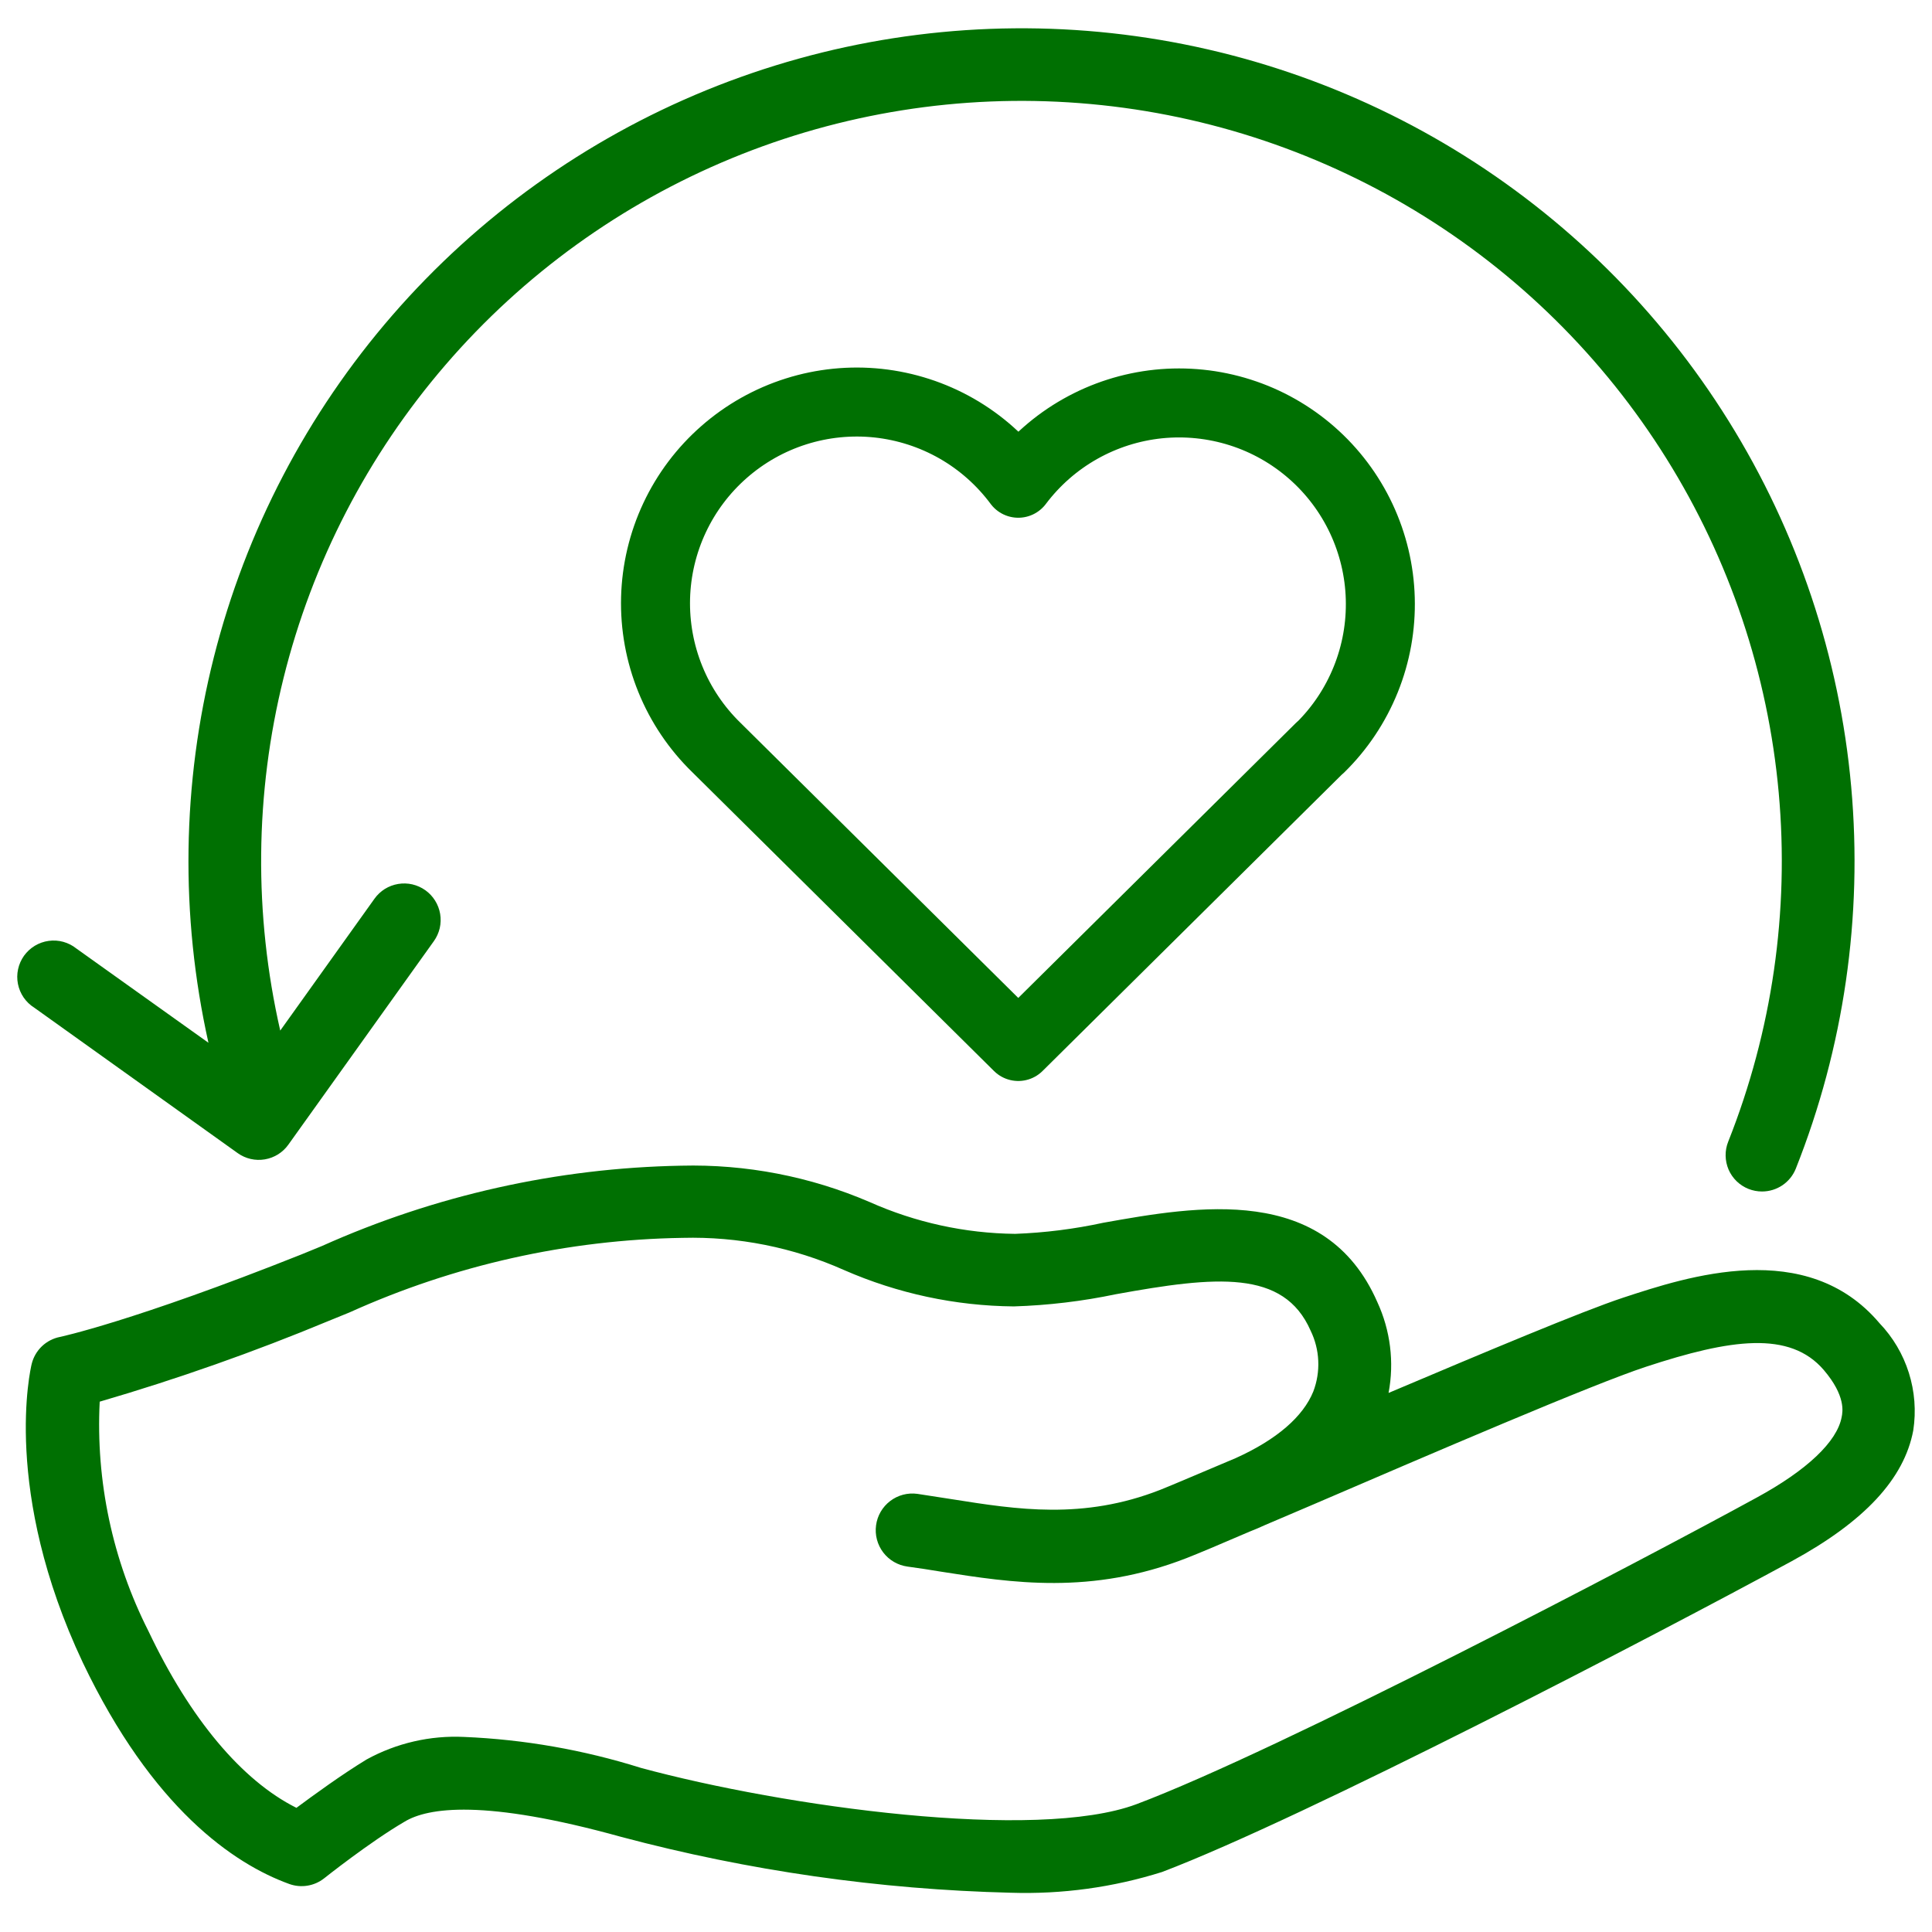 <svg width="56" height="56" viewBox="0 0 56 56" fill="none" xmlns="http://www.w3.org/2000/svg">
<path d="M0.993 29.208L6.89 33.424C7.003 33.504 7.13 33.562 7.265 33.593C7.4 33.624 7.54 33.628 7.676 33.605C7.813 33.582 7.944 33.532 8.061 33.459C8.178 33.385 8.28 33.289 8.36 33.176L12.576 27.279C12.657 27.166 12.714 27.038 12.746 26.903C12.777 26.767 12.781 26.627 12.758 26.49C12.735 26.353 12.685 26.222 12.611 26.104C12.538 25.987 12.442 25.884 12.329 25.804C12.215 25.723 12.088 25.666 11.952 25.634C11.817 25.603 11.677 25.599 11.54 25.622C11.402 25.645 11.271 25.695 11.153 25.768C11.036 25.842 10.934 25.938 10.853 26.052L8.123 29.872C7.354 26.505 7.386 23.004 8.219 19.652C9.051 16.3 10.659 13.191 12.914 10.575C15.169 7.958 18.007 5.909 21.2 4.591C24.393 3.273 27.85 2.724 31.294 2.989C34.738 3.253 38.071 4.323 41.025 6.112C43.98 7.901 46.472 10.36 48.301 13.289C50.131 16.219 51.246 19.537 51.557 22.977C51.868 26.417 51.367 29.882 50.093 33.092C50.041 33.221 50.016 33.358 50.018 33.497C50.02 33.636 50.049 33.772 50.103 33.9C50.158 34.027 50.238 34.142 50.337 34.239C50.437 34.335 50.554 34.411 50.683 34.462C50.807 34.511 50.939 34.536 51.073 34.536C51.284 34.536 51.49 34.473 51.665 34.355C51.84 34.236 51.975 34.068 52.053 33.872C53.447 30.36 53.996 26.569 53.658 22.805C53.32 19.041 52.103 15.409 50.105 12.202C48.108 8.994 45.385 6.3 42.157 4.336C38.928 2.372 35.283 1.194 31.516 0.895C27.749 0.597 23.965 1.187 20.467 2.617C16.969 4.048 13.856 6.279 11.378 9.132C8.9 11.985 7.127 15.38 6.2 19.044C5.273 22.707 5.219 26.537 6.042 30.225L2.216 27.495C2.104 27.405 1.975 27.339 1.836 27.3C1.698 27.262 1.553 27.252 1.411 27.272C1.269 27.291 1.132 27.34 1.009 27.414C0.886 27.488 0.78 27.587 0.696 27.703C0.613 27.82 0.554 27.953 0.524 28.093C0.493 28.234 0.492 28.379 0.52 28.52C0.548 28.661 0.604 28.794 0.685 28.913C0.767 29.031 0.871 29.132 0.993 29.208Z" fill="#007002"/>
<path d="M54.477 38.352C52.369 35.859 48.912 37.002 47.047 37.614C45.866 38.004 43.036 39.195 40.248 40.375C40.417 39.484 40.302 38.563 39.922 37.74C38.414 34.299 34.694 34.958 31.975 35.443C31.136 35.625 30.282 35.732 29.424 35.764C27.971 35.748 26.536 35.434 25.208 34.842C23.484 34.1 21.62 33.74 19.743 33.788C16.151 33.854 12.609 34.647 9.33 36.117L8.74 36.359C3.844 38.309 1.736 38.752 1.736 38.752C1.54 38.791 1.359 38.885 1.214 39.023C1.07 39.161 0.967 39.338 0.919 39.532C0.882 39.685 0.055 43.221 2.4 48.19C4.413 52.406 6.769 54.024 8.387 54.609C8.555 54.669 8.735 54.686 8.911 54.657C9.087 54.629 9.253 54.556 9.393 54.446C9.393 54.446 10.716 53.392 11.728 52.802C12.397 52.396 14.025 52.138 18.009 53.244C21.696 54.225 25.484 54.768 29.298 54.862C30.782 54.91 32.265 54.707 33.682 54.261C37.84 52.68 47.958 47.41 51.937 45.25C54.045 44.101 55.194 42.863 55.457 41.461C55.543 40.902 55.499 40.331 55.329 39.792C55.159 39.253 54.868 38.76 54.477 38.352ZM53.381 41.076C53.249 41.788 52.374 42.615 50.925 43.405C47.584 45.234 37.076 50.741 32.939 52.296C30.035 53.381 22.726 52.369 18.573 51.242C16.914 50.721 15.194 50.419 13.456 50.346C12.471 50.298 11.491 50.524 10.626 50.999C9.915 51.431 9.103 52.022 8.592 52.401C7.011 51.611 5.509 49.819 4.303 47.279C3.261 45.223 2.774 42.93 2.89 40.628C5.143 39.97 7.358 39.189 9.525 38.288L10.131 38.041C13.168 36.669 16.453 35.933 19.785 35.88C21.395 35.838 22.994 36.157 24.465 36.813C26.018 37.493 27.692 37.852 29.387 37.867C30.381 37.836 31.37 37.718 32.344 37.514C35.247 36.987 37.208 36.792 37.988 38.568C38.121 38.841 38.197 39.139 38.21 39.442C38.224 39.746 38.175 40.049 38.067 40.333C37.772 41.06 37.013 41.724 35.822 42.262C34.768 42.705 33.977 43.047 33.629 43.184C31.395 44.059 29.471 43.753 27.611 43.458L26.589 43.3C26.309 43.262 26.026 43.337 25.802 43.508C25.578 43.679 25.43 43.932 25.393 44.212C25.355 44.491 25.43 44.774 25.601 44.999C25.772 45.223 26.025 45.37 26.304 45.408C26.626 45.45 26.953 45.503 27.279 45.556C29.319 45.877 31.627 46.241 34.399 45.16C34.72 45.034 35.363 44.765 36.217 44.396C36.375 44.333 36.528 44.27 36.675 44.201L38.035 43.621C41.466 42.146 46.166 40.122 47.711 39.616C50.161 38.81 51.879 38.562 52.864 39.711C53.502 40.459 53.413 40.923 53.381 41.076Z" fill="#007002"/>
<path d="M38.265 21.667L29.515 30.333L20.765 21.667C20.188 21.106 19.733 20.431 19.43 19.685C19.127 18.939 18.981 18.138 19.002 17.333C19.023 16.528 19.211 15.736 19.553 15.007C19.895 14.278 20.385 13.628 20.991 13.098C21.597 12.567 22.306 12.168 23.074 11.925C23.842 11.682 24.651 11.601 25.452 11.686C26.253 11.772 27.027 12.022 27.727 12.421C28.426 12.821 29.035 13.361 29.515 14.007C29.998 13.365 30.607 12.83 31.306 12.435C32.005 12.04 32.778 11.793 33.576 11.71C34.375 11.628 35.182 11.711 35.947 11.954C36.712 12.197 37.418 12.596 38.022 13.125C38.626 13.654 39.114 14.302 39.456 15.029C39.797 15.755 39.986 16.544 40.008 17.347C40.031 18.149 39.888 18.948 39.588 19.692C39.288 20.437 38.838 21.112 38.265 21.674" stroke="#007002" stroke-width="2" stroke-linecap="round" stroke-linejoin="round"/>
</svg>
